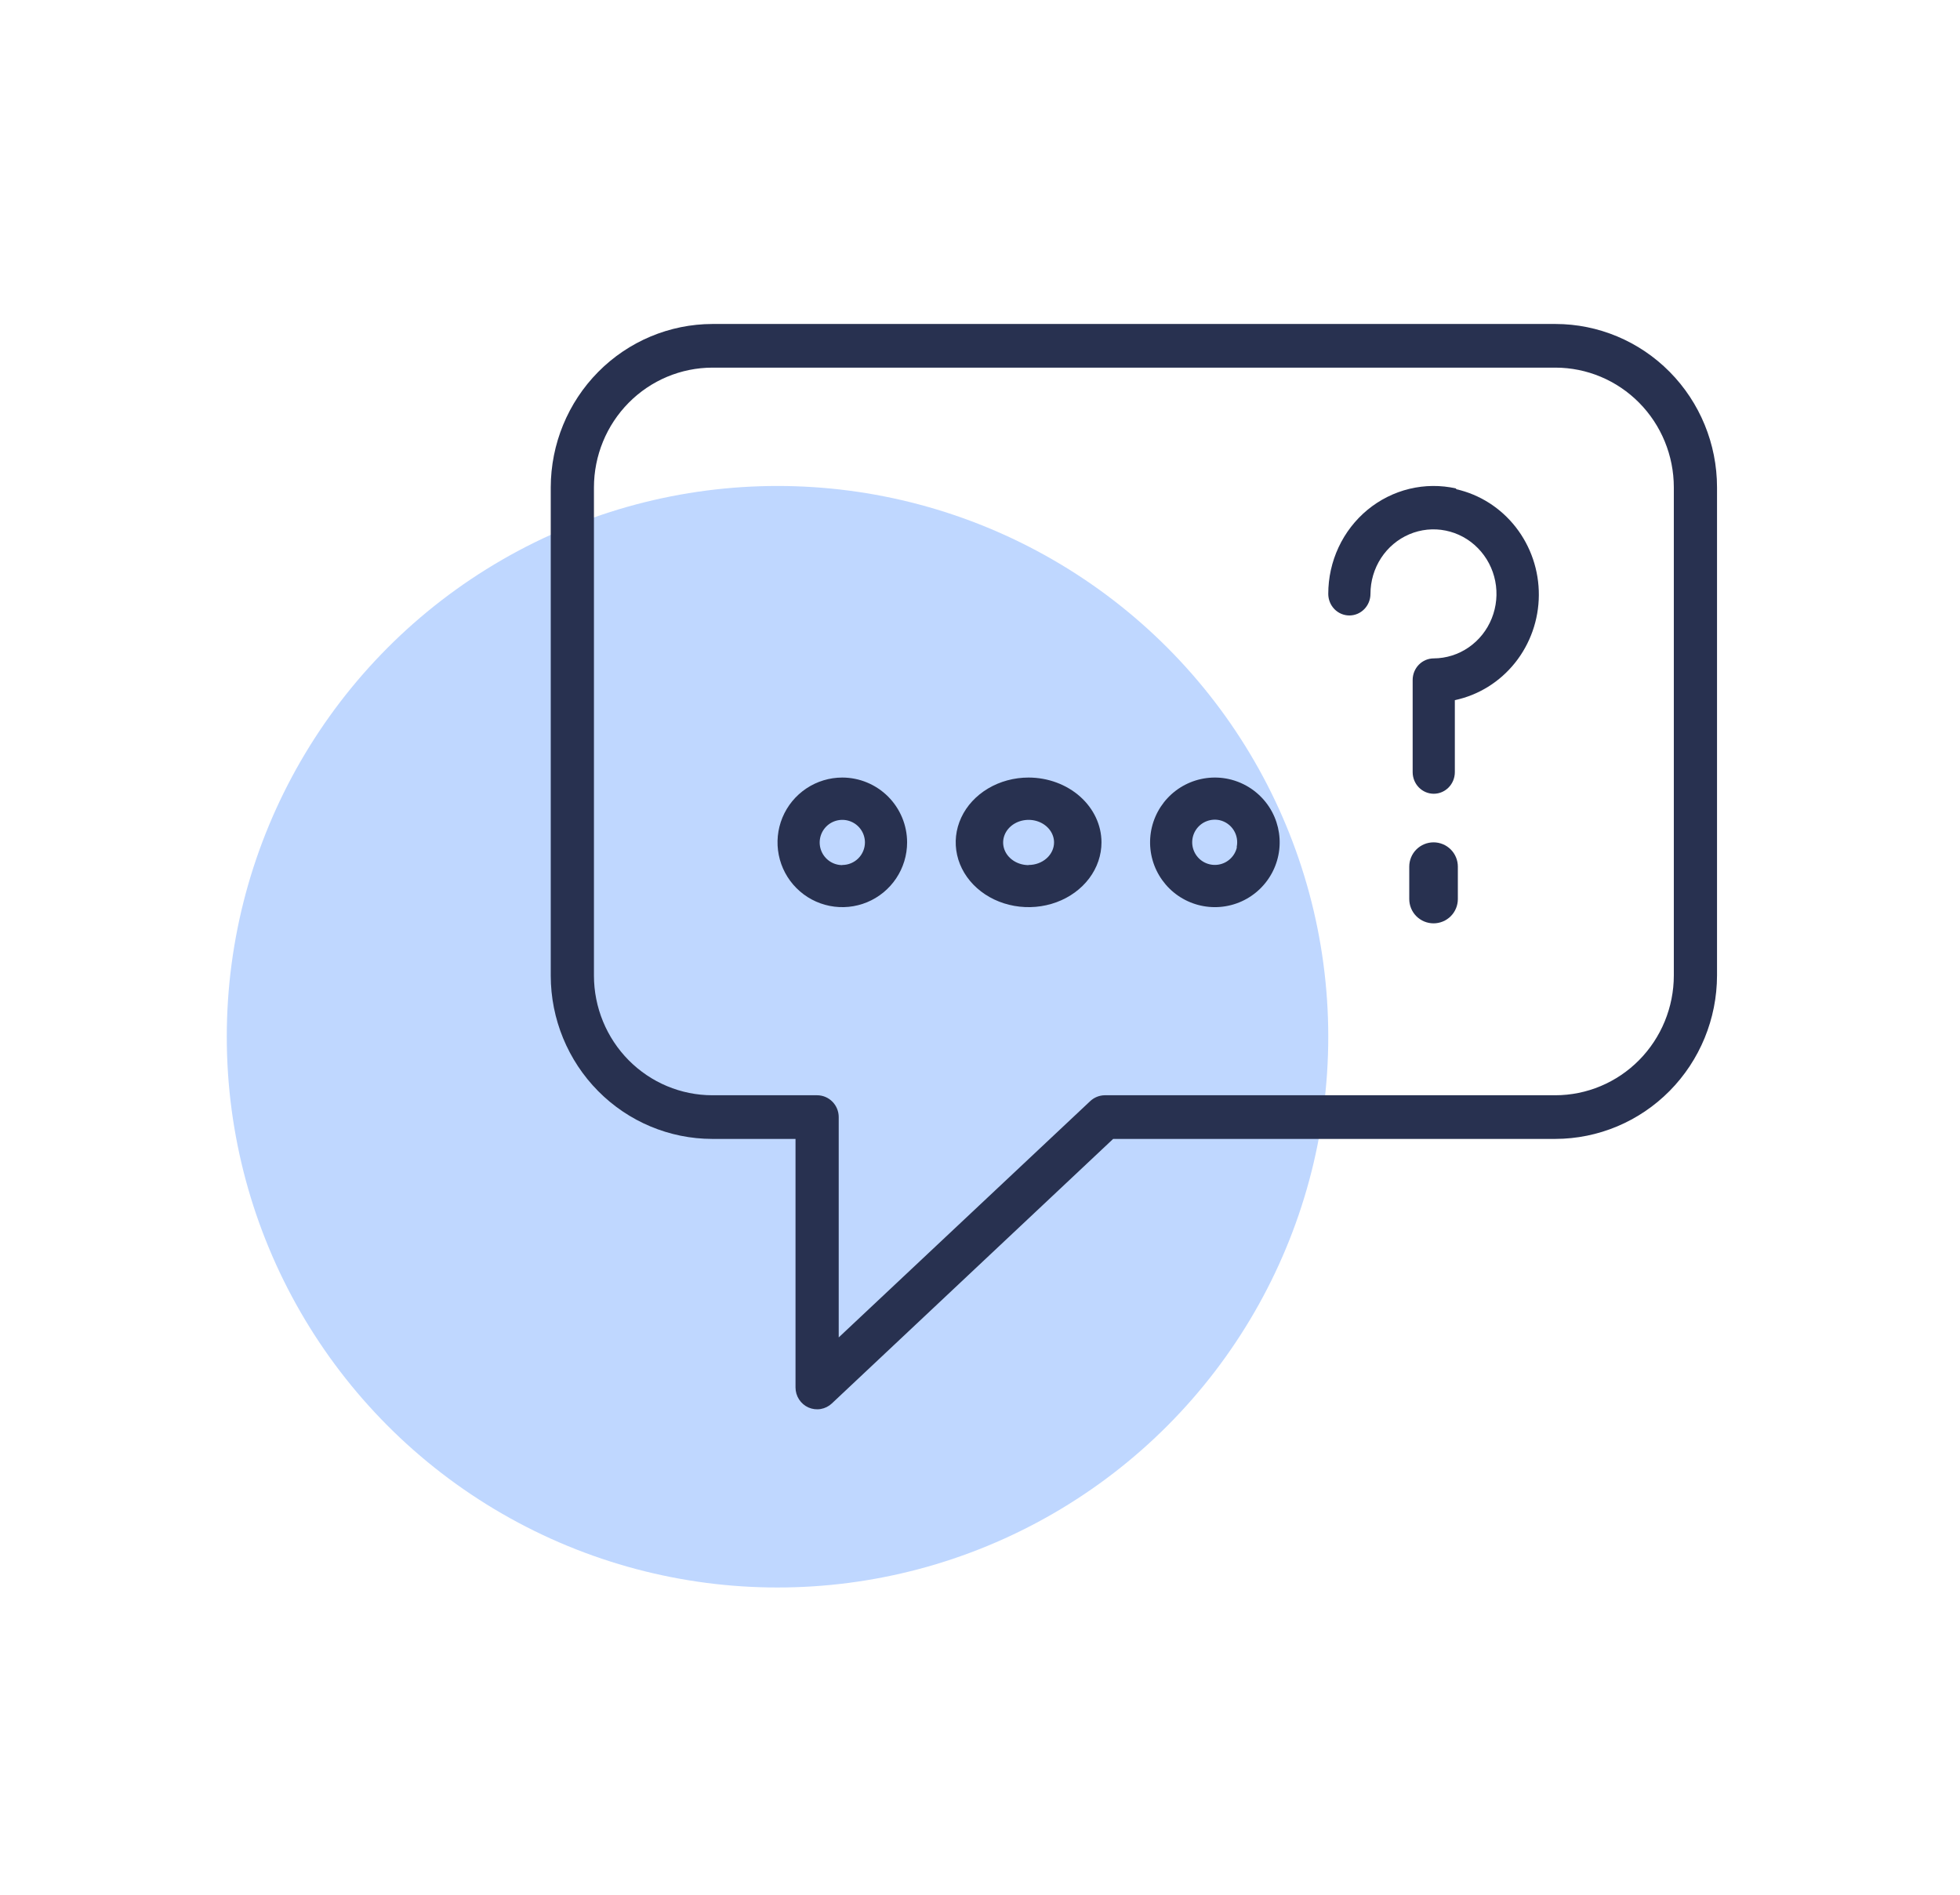 <?xml version="1.0" encoding="UTF-8"?> <svg xmlns="http://www.w3.org/2000/svg" width="121" height="117" viewBox="0 0 121 117" fill="none"> <circle cx="48" cy="64" r="34" fill="#BFD7FF"></circle> <path d="M96.027 20H43.982C41.336 20.005 38.8 21.069 36.929 22.96C35.058 24.851 34.005 27.414 34 30.089V60.229C34.002 62.901 35.054 65.464 36.924 67.353C38.794 69.243 41.329 70.306 43.973 70.308H49.111V85.652C49.111 85.915 49.187 86.171 49.329 86.39C49.471 86.61 49.673 86.783 49.911 86.888C50.149 86.992 50.412 87.025 50.668 86.981C50.923 86.937 51.161 86.819 51.351 86.641L68.72 70.308H96.018C98.664 70.303 101.2 69.239 103.071 67.348C104.942 65.457 105.995 62.894 106 60.22V30.08C105.998 27.407 104.946 24.845 103.076 22.955C101.206 21.065 98.671 20.002 96.027 20ZM103.333 60.22C103.331 62.18 102.559 64.059 101.188 65.445C99.817 66.831 97.957 67.611 96.018 67.613H68.196C67.865 67.618 67.549 67.746 67.307 67.972L51.778 82.562V68.961C51.778 68.603 51.637 68.26 51.387 68.008C51.137 67.755 50.798 67.613 50.444 67.613H43.973C42.036 67.611 40.179 66.832 38.809 65.448C37.44 64.063 36.669 62.187 36.667 60.229V30.089C36.669 28.128 37.441 26.249 38.812 24.863C40.183 23.477 42.043 22.697 43.982 22.695H96.027C97.964 22.697 99.821 23.476 101.191 24.861C102.56 26.245 103.331 28.122 103.333 30.08V60.22Z" fill="#283150"></path> <path d="M52 48C51.209 48 50.435 48.235 49.778 48.674C49.12 49.114 48.607 49.738 48.304 50.469C48.002 51.2 47.922 52.005 48.077 52.78C48.231 53.556 48.612 54.269 49.172 54.828C49.731 55.388 50.444 55.769 51.22 55.923C51.996 56.078 52.8 55.998 53.531 55.696C54.262 55.393 54.886 54.88 55.326 54.222C55.765 53.565 56 52.791 56 52C55.998 50.94 55.575 49.924 54.826 49.174C54.076 48.425 53.06 48.002 52 48ZM52 53.406C51.724 53.406 51.454 53.324 51.225 53.171C50.995 53.018 50.816 52.8 50.71 52.545C50.604 52.291 50.576 52.01 50.629 51.739C50.682 51.469 50.815 51.22 51.009 51.024C51.204 50.828 51.452 50.695 51.722 50.64C51.993 50.585 52.273 50.611 52.529 50.716C52.784 50.82 53.003 50.998 53.157 51.226C53.312 51.455 53.395 51.724 53.397 52C53.397 52.37 53.25 52.726 52.988 52.988C52.726 53.25 52.37 53.397 52 53.397V53.406Z" fill="#283150"></path> <path d="M63.5 48C62.61 48 61.74 48.235 61 48.674C60.26 49.114 59.683 49.738 59.343 50.469C59.002 51.2 58.913 52.005 59.087 52.78C59.26 53.556 59.689 54.269 60.318 54.828C60.947 55.388 61.749 55.769 62.622 55.923C63.495 56.078 64.4 55.998 65.222 55.696C66.044 55.393 66.747 54.88 67.242 54.222C67.736 53.565 68 52.791 68 52C67.998 50.94 67.522 49.924 66.679 49.174C65.836 48.425 64.693 48.002 63.5 48ZM63.5 53.406C63.19 53.406 62.886 53.324 62.628 53.171C62.37 53.018 62.168 52.8 62.049 52.545C61.93 52.291 61.898 52.01 61.958 51.739C62.018 51.469 62.166 51.22 62.385 51.024C62.604 50.828 62.883 50.695 63.187 50.64C63.492 50.585 63.807 50.611 64.095 50.716C64.382 50.82 64.628 50.998 64.802 51.226C64.976 51.455 65.07 51.724 65.072 52C65.072 52.37 64.906 52.726 64.611 52.988C64.317 53.25 63.917 53.397 63.5 53.397V53.406Z" fill="#283150"></path> <path d="M75.841 48.089C74.936 47.895 73.991 48.02 73.168 48.444C72.345 48.868 71.695 49.564 71.328 50.414C70.961 51.264 70.9 52.215 71.155 53.104C71.411 53.994 71.967 54.767 72.729 55.293C73.491 55.818 74.412 56.063 75.334 55.986C76.257 55.909 77.124 55.514 77.787 54.869C78.451 54.224 78.871 53.368 78.975 52.449C79.079 51.529 78.86 50.602 78.357 49.825C77.78 48.937 76.876 48.313 75.841 48.089ZM76.361 52.297C76.302 52.567 76.164 52.813 75.964 53.004C75.765 53.196 75.514 53.324 75.242 53.372C74.97 53.42 74.69 53.387 74.437 53.276C74.184 53.166 73.97 52.983 73.821 52.75C73.672 52.518 73.595 52.246 73.6 51.97C73.606 51.694 73.692 51.426 73.85 51.199C74.008 50.972 74.229 50.797 74.486 50.697C74.743 50.596 75.024 50.573 75.294 50.632C75.653 50.714 75.966 50.936 76.162 51.248C76.359 51.56 76.424 51.938 76.344 52.297H76.361Z" fill="#283150"></path> <path d="M89.893 30.154C88.943 29.941 87.959 29.949 87.012 30.177C86.066 30.406 85.182 30.848 84.424 31.472C83.667 32.097 83.056 32.887 82.637 33.785C82.217 34.683 82 35.666 82 36.661C82 37.015 82.137 37.354 82.381 37.604C82.626 37.854 82.957 37.994 83.302 37.994C83.648 37.994 83.979 37.854 84.223 37.604C84.468 37.354 84.605 37.015 84.605 36.661C84.605 35.874 84.833 35.105 85.259 34.45C85.686 33.796 86.292 33.285 87.002 32.983C87.712 32.681 88.493 32.601 89.247 32.754C90.001 32.906 90.695 33.283 91.239 33.839C91.784 34.394 92.156 35.102 92.308 35.873C92.46 36.645 92.385 37.445 92.093 38.173C91.802 38.901 91.306 39.524 90.668 39.964C90.031 40.404 89.281 40.64 88.512 40.644C88.167 40.644 87.835 40.784 87.591 41.034C87.347 41.284 87.21 41.623 87.21 41.977V47.666C87.21 48.02 87.347 48.359 87.591 48.609C87.835 48.859 88.167 49 88.512 49C88.858 49 89.189 48.859 89.433 48.609C89.677 48.359 89.814 48.02 89.814 47.666V43.222C91.273 42.913 92.583 42.101 93.527 40.921C94.471 39.742 94.991 38.267 95 36.742C95.009 35.218 94.507 33.736 93.577 32.545C92.648 31.354 91.347 30.525 89.893 30.198V30.154Z" fill="#283150"></path> <path d="M88.5 52C88.102 52 87.721 52.158 87.439 52.439C87.158 52.721 87 53.102 87 53.5V55.5C87 55.898 87.158 56.279 87.439 56.561C87.721 56.842 88.102 57 88.5 57C88.898 57 89.279 56.842 89.561 56.561C89.842 56.279 90 55.898 90 55.5V53.5C90 53.102 89.842 52.721 89.561 52.439C89.279 52.158 88.898 52 88.5 52Z" fill="#283150"></path> </svg> 
